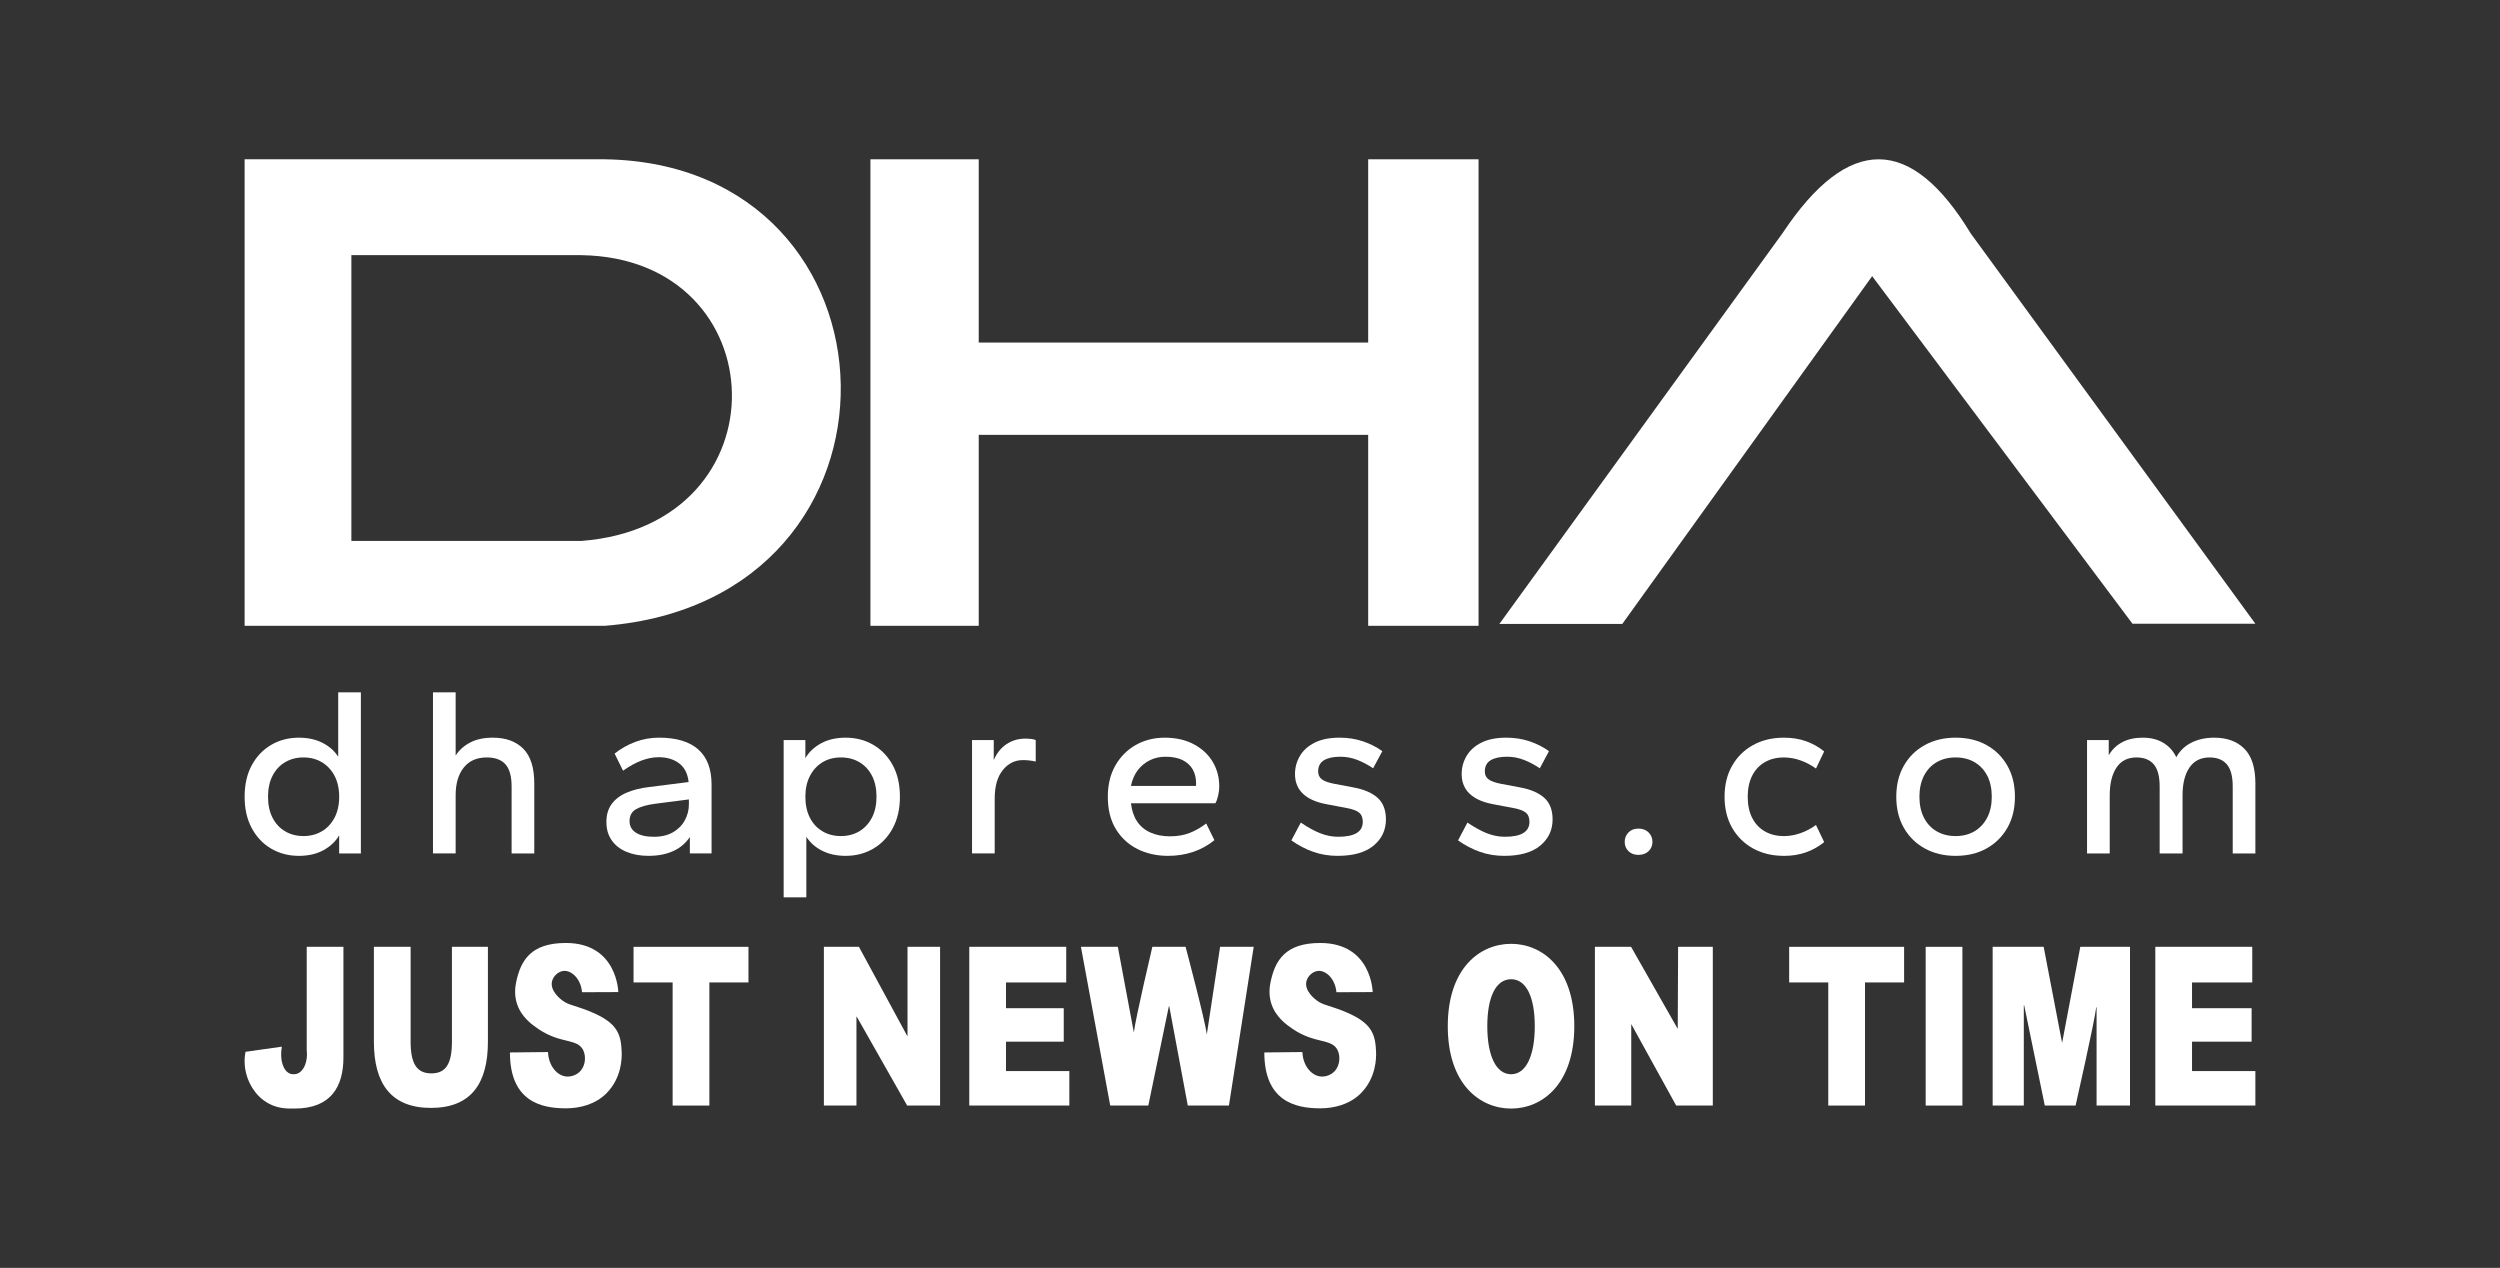 <?xml version="1.0" encoding="UTF-8"?>
<svg id="Layer_1" data-name="Layer 1" xmlns="http://www.w3.org/2000/svg" version="1.1" viewBox="0 0 280 142">
  <rect x="0" y="0" width="280" height="142" fill="#333333" stroke="none"/>
  <g>
    <g>
      <path d="M167.93,69.882h13.765l27.987-38.953,29.158,38.931h13.762l-31.872-43.701c-6.715-11.071-13.741-11.089-21.078-.053l-31.723,43.777h0Z" fill="#fff" fill-rule="evenodd" stroke-width="0"/>
      <polygon points="97.488 17.841 109.618 17.841 109.618 38.367 153.236 38.367 153.236 17.841 165.598 17.841 165.598 70.09 153.236 70.09 153.236 48.703 109.618 48.703 109.618 70.09 97.488 70.09 97.488 17.841 97.488 17.841" fill="#fff" fill-rule="evenodd" stroke-width="0"/>
      <path d="M67.748,17.841H27.397v52.249h40.351c36.038-2.88,34.402-51.716,0-52.249ZM65.105,60.586h-25.751V28.578h25.751c21.971.32,23.014,30.243,0,32.008Z" fill="#fff" fill-rule="evenodd" stroke-width="0"/>
    </g>
    <path d="M33.475,95.856c-1.152,0-2.188-.271-3.105-.811-.92-.54-1.645-1.307-2.175-2.296-.532-.989-.798-2.162-.798-3.51,0-1.369.266-2.544.798-3.526.529-.982,1.255-1.744,2.175-2.284.917-.54,1.953-.808,3.105-.808,1.01,0,1.891.194,2.648.579.757.388,1.341.907,1.756,1.555v-7.212h2.539v18.043h-2.431v-2.025c-.398.684-.984,1.237-1.756,1.661-.775.424-1.694.635-2.756.635ZM33.989,93.639c.775,0,1.462-.181,2.067-.54.602-.359,1.075-.868,1.418-1.527.341-.656.514-1.436.514-2.335,0-.901-.173-1.679-.514-2.338-.344-.656-.816-1.165-1.418-1.527-.604-.359-1.292-.54-2.067-.54s-1.465.181-2.067.54c-.604.362-1.072.871-1.405,1.527-.333.659-.498,1.436-.498,2.338,0,.899.165,1.679.498,2.335.333.659.801,1.168,1.405,1.527.602.359,1.292.54,2.067.54Z" fill="#fff" stroke-width="0"/>
    <path d="M48.494,95.584v-18.043h2.539v7.075c.395-.61.94-1.098,1.635-1.457.692-.362,1.534-.54,2.526-.54,1.457,0,2.596.413,3.415,1.242.821.827,1.23,2.123,1.23,3.888v7.835h-2.539v-7.509c0-1.134-.23-1.958-.687-2.472-.46-.514-1.157-.77-2.095-.77-1.116,0-1.976.38-2.578,1.134-.604.757-.907,1.793-.907,3.107v6.509h-2.539Z" fill="#fff" stroke-width="0"/>
    <path d="M72.642,95.856c-.935,0-1.759-.15-2.469-.447-.713-.297-1.266-.728-1.663-1.297-.395-.568-.594-1.248-.594-2.038,0-.811.199-1.488.594-2.028.398-.54.956-.964,1.676-1.268.721-.307,1.54-.514,2.457-.623l4.484-.566c-.108-.956-.468-1.658-1.08-2.108s-1.369-.674-2.268-.674c-.615,0-1.248.121-1.906.364-.656.243-1.353.625-2.092,1.147l-.945-1.917c.703-.558,1.475-.995,2.322-1.31s1.728-.473,2.648-.473c1.945,0,3.412.442,4.404,1.323.989.883,1.485,2.188,1.485,3.916v7.726h-2.431v-1.837c-.47.703-1.095,1.23-1.878,1.581-.785.351-1.697.527-2.743.527ZM73.237,93.719c.847,0,1.563-.171,2.149-.511.584-.344,1.026-.793,1.323-1.351s.447-1.144.447-1.756v-.566l-3.782.486c-.938.127-1.648.328-2.134.607-.488.279-.731.726-.731,1.338,0,.558.24.989.716,1.297.478.305,1.149.457,2.012.457Z" fill="#fff" stroke-width="0"/>
    <path d="M87.77,100.5v-17.611h2.431v2.025c.398-.682.982-1.237,1.756-1.661.775-.421,1.692-.633,2.756-.633,1.152,0,2.188.269,3.105.808.92.54,1.643,1.302,2.175,2.284.532.982.798,2.157.798,3.526,0,1.348-.266,2.521-.798,3.51-.532.989-1.255,1.756-2.175,2.296-.917.54-1.953.811-3.105.811-1.01,0-1.891-.194-2.648-.581s-1.341-.907-1.756-1.555v6.781h-2.539ZM94.174,93.639c.79,0,1.485-.181,2.079-.54.594-.359,1.062-.868,1.405-1.527.341-.656.511-1.436.511-2.335,0-.901-.165-1.679-.498-2.338-.333-.656-.803-1.165-1.405-1.527-.604-.359-1.302-.54-2.092-.54-.775,0-1.459.181-2.054.54-.594.362-1.064.871-1.405,1.527-.341.659-.514,1.436-.514,2.338,0,.899.168,1.679.501,2.335.333.659.801,1.168,1.405,1.527.602.359,1.292.54,2.067.54Z" fill="#fff" stroke-width="0"/>
    <path d="M108.868,95.584v-12.696h2.431v2.242c.344-.793.824-1.39,1.446-1.795.62-.406,1.317-.61,2.092-.61.253,0,.483.015.69.041.207.028.364.067.473.121v2.405c-.235-.054-.473-.096-.716-.121-.243-.028-.483-.041-.716-.041-.901,0-1.653.374-2.255,1.121-.604.747-.907,1.816-.907,3.2v6.132h-2.539Z" fill="#fff" stroke-width="0"/>
    <path d="M130.831,95.856c-1.279,0-2.428-.258-3.446-.77-1.018-.514-1.821-1.261-2.418-2.242-.594-.982-.891-2.185-.891-3.606,0-1.351.284-2.521.852-3.513.566-.989,1.333-1.756,2.296-2.296.961-.54,2.038-.808,3.226-.808,1.242,0,2.325.243,3.242.728.92.486,1.625,1.139,2.121,1.958.496.819.744,1.751.744,2.795,0,.307-.041.641-.124 1-.08.362-.183.648-.31.865h-9.454c.09.811.32,1.49.69,2.038.369.55.868.964,1.498,1.242.63.282,1.361.421,2.188.421.829,0,1.563-.127,2.203-.38.638-.251,1.255-.602,1.849-1.054l.917,1.865c-.7.576-1.49,1.013-2.364,1.31-.873.297-1.813.447-2.821.447ZM126.669,88.021h7.266c.018-.054.028-.098.028-.134v-.137c0-.61-.127-1.137-.38-1.578-.251-.442-.63-.788-1.134-1.041-.504-.251-1.144-.377-1.917-.377-.63,0-1.212.129-1.744.39-.532.264-.982.63-1.351,1.108-.369.478-.625,1.067-.77,1.769Z" fill="#fff" stroke-width="0"/>
    <path d="M149.82,95.856c-.971,0-1.881-.15-2.728-.447-.847-.297-1.666-.726-2.459-1.284l1.054-1.997c.793.54,1.521.94,2.188,1.201.666.261,1.333.39,1.999.39.92,0,1.607-.137,2.067-.418.46-.279.69-.697.69-1.255,0-.468-.14-.814-.418-1.038-.282-.227-.77-.403-1.472-.527l-2.162-.406c-1.17-.217-2.054-.61-2.648-1.175-.594-.568-.891-1.302-.891-2.201,0-.739.186-1.418.555-2.041.367-.62.922-1.116,1.661-1.485.736-.369,1.663-.553,2.782-.553.917,0,1.782.134,2.593.403.808.271,1.54.641,2.188,1.108l-1.028,1.919c-.558-.38-1.142-.69-1.754-.932-.612-.243-1.253-.364-1.919-.364-.775,0-1.382.129-1.824.39-.442.264-.661.682-.661,1.258,0,.377.134.669.406.876.271.209.721.374,1.351.501l2.159.406c1.188.214,2.098.602,2.73,1.16.628.56.945,1.369.945,2.433,0,1.188-.46,2.165-1.379,2.929-.917.767-2.26,1.149-4.024,1.149Z" fill="#fff" stroke-width="0"/>
    <path d="M168.487,95.856c-.971,0-1.881-.15-2.728-.447-.847-.297-1.666-.726-2.459-1.284l1.054-1.997c.793.54,1.521.94,2.188,1.201.666.261,1.333.39,1.999.39.92,0,1.607-.137,2.067-.418.46-.279.69-.697.69-1.255,0-.468-.14-.814-.418-1.038-.282-.227-.77-.403-1.472-.527l-2.162-.406c-1.17-.217-2.054-.61-2.648-1.175-.594-.568-.891-1.302-.891-2.201,0-.739.186-1.418.555-2.041.367-.62.922-1.116,1.661-1.485.736-.369,1.663-.553,2.782-.553.917,0,1.782.134,2.593.403.808.271,1.54.641,2.188,1.108l-1.028,1.919c-.558-.38-1.142-.69-1.754-.932-.612-.243-1.253-.364-1.919-.364-.775,0-1.382.129-1.824.39-.442.264-.661.682-.661,1.258,0,.377.134.669.406.876.271.209.721.374,1.351.501l2.159.406c1.188.214,2.098.602,2.73,1.16.628.56.945,1.369.945,2.433,0,1.188-.46,2.165-1.379,2.929-.917.767-2.26,1.149-4.024,1.149Z" fill="#fff" stroke-width="0"/>
    <path d="M183.507,95.747c-.468,0-.84-.14-1.119-.418-.282-.279-.421-.625-.421-1.041,0-.413.14-.765.421-1.054.279-.287.651-.431,1.119-.431.47,0,.847.145,1.137.431.287.289.431.641.431,1.054,0,.416-.145.762-.431,1.041-.289.279-.666.418-1.137.418Z" fill="#fff" stroke-width="0"/>
    <path d="M199.797,95.856c-1.297,0-2.446-.276-3.443-.824-1-.55-1.785-1.32-2.351-2.309-.568-.992-.852-2.152-.852-3.485s.284-2.495.852-3.485c.566-.992,1.351-1.762,2.351-2.309.997-.55,2.147-.824,3.443-.824.917,0,1.751.134,2.498.403.747.271,1.418.648,2.012,1.137l-.917,1.917c-.579-.413-1.173-.723-1.785-.932-.612-.207-1.214-.31-1.808-.31-.811,0-1.521.176-2.134.527-.612.351-1.085.855-1.418,1.514-.333.656-.501,1.444-.501,2.364,0,.917.168,1.705.501,2.364.333.656.806,1.16,1.418,1.511.612.351,1.323.527,2.134.527.594,0,1.196-.103,1.808-.31.612-.207,1.206-.517,1.785-.932l.917,1.919c-.594.486-1.266.863-2.012,1.134-.747.269-1.581.406-2.498.406Z" fill="#fff" stroke-width="0"/>
    <path d="M219.029,95.856c-1.297,0-2.446-.276-3.443-.824-1-.55-1.785-1.32-2.351-2.309-.568-.992-.852-2.152-.852-3.485s.284-2.495.852-3.485c.566-.992,1.351-1.762,2.351-2.309.997-.55,2.147-.824,3.443-.824,1.315,0,2.467.274,3.456.824.992.548,1.769,1.317,2.338,2.309.566.989.85,2.152.85,3.485s-.284,2.493-.85,3.485c-.568.989-1.346,1.759-2.338,2.309-.989.548-2.141.824-3.456.824ZM219.029,93.639c.811,0,1.516-.181,2.121-.54.602-.359,1.075-.868,1.418-1.527.341-.656.511-1.436.511-2.335,0-.901-.165-1.679-.498-2.338-.333-.656-.806-1.165-1.418-1.527-.612-.359-1.323-.54-2.134-.54s-1.521.181-2.134.54c-.612.362-1.085.871-1.418,1.527-.333.659-.501,1.436-.501,2.338,0,.899.168,1.679.501,2.335.333.659.806,1.168,1.418,1.527.612.359,1.323.54,2.134.54Z" fill="#fff" stroke-width="0"/>
    <path d="M233.749,95.584v-12.696h2.431v1.702c.362-.63.86-1.116,1.501-1.459.638-.341,1.408-.511,2.309-.511.899,0,1.669.194,2.309.579.638.388,1.121.925,1.444,1.609.398-.721.964-1.266,1.702-1.635.739-.369,1.586-.553,2.539-.553,1.441,0,2.57.413,3.389,1.242.821.827,1.23,2.123,1.23,3.888v7.835h-2.539v-7.509c0-1.134-.22-1.958-.661-2.472-.442-.514-1.085-.77-1.932-.77-.989,0-1.741.38-2.255,1.134-.511.757-.77,1.793-.77,3.107v6.509h-2.565v-7.509c0-1.134-.222-1.958-.661-2.472-.442-.514-1.085-.77-1.932-.77-.992,0-1.738.38-2.242,1.134-.504.757-.757,1.793-.757,3.107v6.509h-2.539Z" fill="#fff" stroke-width="0"/>
  </g>
  <g>
    <path d="M27.686,120.624c-.414-1.225-.29-2.293-.192-2.821,1.357-.192,2.714-.385,4.071-.577-.26,1.493.152,2.712.904,3.016.388.158.764.029.815.011.748-.268,1.22-1.342,1.069-2.677v-11.531h4.112v12.372c0,3.291-1.398,5.741-5.469,5.741-.725,0-1.751.046-2.86-.539-1.715-.904-2.308-2.575-2.45-2.996Z" fill="#fff" stroke-width="0"/>
    <path d="M41.876,116.687v-10.642h4.113v10.618c0,2.45.679,3.556,2.324,3.556s2.303-1.105,2.303-3.556v-10.618h4.03v10.642c0,4.708-1.933,7.399-6.374,7.399s-6.395-2.69-6.395-7.399Z" fill="#fff" stroke-width="0"/>
    <path d="M75.336,110.033h-4.38v-3.988h12.872v3.988h-4.38v13.789h-4.113v-13.789Z" fill="#fff" stroke-width="0"/>
    <path d="M92.275,106.045h3.926l5.401,9.97h.04v-9.97h3.647v17.777h-3.687l-5.64-9.945h-.04v9.945h-3.647v-17.777Z" fill="#fff" stroke-width="0"/>
    <path d="M108.559,106.045h10.857v3.988h-6.745v2.883h6.468v3.748h-6.468v3.292h7.094v3.867h-11.207v-17.777Z" fill="#fff" stroke-width="0"/>
    <path d="M121.064,106.045h4.133l1.794,9.592c.185-1.585,2.072-9.592,2.072-9.592h3.722s2.152,8.097,2.379,9.803l1.487-9.803h3.763l-2.774,17.777h-4.608l-2.077-11.122h-.041l-2.303,11.122h-4.266l-3.281-17.777Z" fill="#fff" stroke-width="0"/>
    <path d="M162.151,114.934c0-6.51,3.606-9.225,7.095-9.225,3.469,0,7.075,2.715,7.075,9.225s-3.606,9.225-7.075,9.225c-3.489,0-7.095-2.715-7.095-9.225ZM171.896,114.934c0-3.267-.96-5.261-2.651-5.261-1.708,0-2.668,1.994-2.668,5.261s.96,5.381,2.668,5.381c1.692,0,2.651-2.114,2.651-5.381Z" fill="#fff" stroke-width="0"/>
    <path d="M178.63,106.045h4.051l5.227,9.194.041-9.194h3.886v17.777h-4.103l-5.032-9.128v9.128h-4.07v-17.777Z" fill="#fff" stroke-width="0"/>
    <path d="M204.767,110.033h-4.38v-3.988h12.872v3.988h-4.38v13.789h-4.113v-13.789Z" fill="#fff" stroke-width="0"/>
    <path d="M215.676,106.045h4.113v17.777h-4.113v-17.777Z" fill="#fff" stroke-width="0"/>
    <path d="M223.177,106.045h5.713l2.066,10.764,2.037-10.764h5.567v17.777h-3.743v-11.002h-.039c-.235,1.826-2.312,11.002-2.312,11.002h-3.449l-2.312-11.242h-.039v11.242h-3.488v-17.777Z" fill="#fff" stroke-width="0"/>
    <path d="M241.396,106.045h10.857v3.988h-6.745v2.883h6.673v3.748h-6.673v3.292h7.094v3.867h-11.207v-17.777Z" fill="#fff" stroke-width="0"/>
    <path d="M65.187,111.129c-.131-1.524-1.188-2.471-2.07-2.386-.568.055-1.12.543-1.28,1.122-.304,1.1.985,2.066,1.138,2.18.416.312.807.436.95.482,1.645.529,3.874,1.246,4.906,2.536.709.886.757,1.922.796,2.749.031.672.013,2.904-1.698,4.63-1.249,1.26-2.994,1.69-4.559,1.69-2.781,0-6.257-.79-6.257-6.257,1.422-.016,2.844-.032,4.266-.047.05,1.489.962,2.603,1.992,2.733.567.072,1.227-.147,1.649-.622.546-.616.631-1.597.316-2.285-.638-1.392-2.511-.695-5.031-2.402-.716-.485-1.96-1.359-2.428-2.913-.208-.689-.248-1.465-.068-2.333.506-2.433,1.646-4.393,5.563-4.393,5.782,0,5.877,5.499,5.877,5.499-1.354.005-2.707.011-4.061.016Z" fill="#fff" stroke-width="0"/>
    <path d="M149.679,111.129c-.131-1.524-1.188-2.471-2.07-2.386-.568.055-1.12.543-1.28,1.122-.304,1.1.985,2.066,1.138,2.18.416.312.807.436.95.482,1.645.529,3.874,1.246,4.906,2.536.709.886.757,1.922.796,2.749.031.672.013,2.904-1.698,4.63-1.249,1.26-2.994,1.69-4.559,1.69-2.781,0-6.257-.79-6.257-6.257,1.422-.016,2.844-.032,4.266-.047.05,1.489.962,2.603,1.992,2.733.567.072,1.227-.147,1.649-.622.546-.616.631-1.597.316-2.285-.638-1.392-2.511-.695-5.031-2.402-.716-.485-1.96-1.359-2.428-2.913-.208-.689-.248-1.465-.068-2.333.506-2.433,1.646-4.393,5.563-4.393,5.782,0,5.877,5.499,5.877,5.499-1.354.005-2.707.011-4.061.016Z" fill="#fff" stroke-width="0"/>
  </g>
</svg>